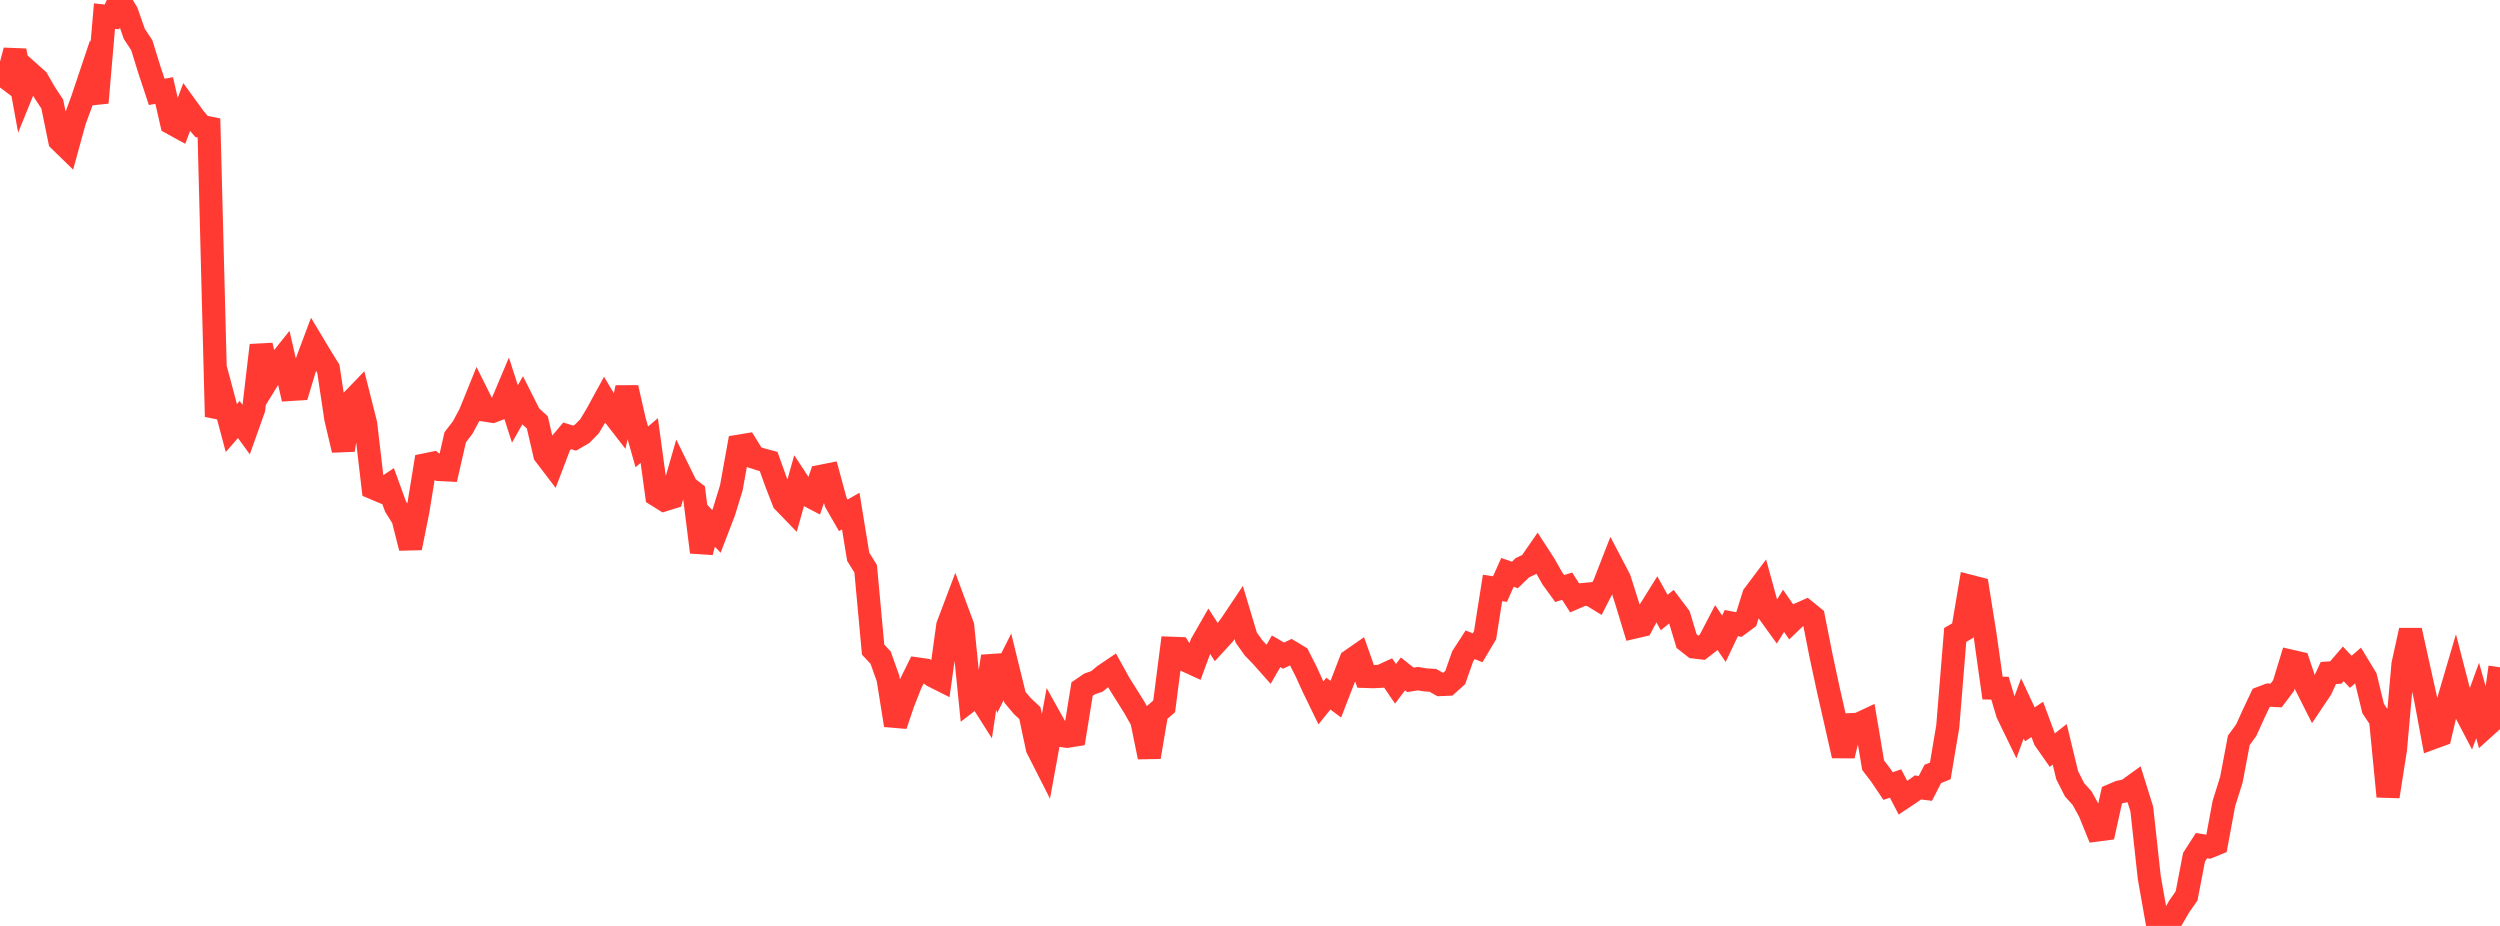 <?xml version="1.0" standalone="no"?>
<!DOCTYPE svg PUBLIC "-//W3C//DTD SVG 1.1//EN" "http://www.w3.org/Graphics/SVG/1.1/DTD/svg11.dtd">

<svg width="135" height="50" viewBox="0 0 135 50" preserveAspectRatio="none" 
  xmlns="http://www.w3.org/2000/svg"
  xmlns:xlink="http://www.w3.org/1999/xlink">


<polyline points="0.0, 3.94 0.403, 4.244 0.806, 2.73 1.209, 4.936 1.612, 3.942 2.015, 4.301 2.418, 5.004 2.821, 5.615 3.224, 7.582 3.627, 7.975 4.03, 6.509 4.433, 5.42 4.836, 4.22 5.239, 5.543 5.642, 0.87 6.045, 0.912 6.448, 0.0 6.851, 0.68 7.254, 1.831 7.657, 2.444 8.06, 3.747 8.463, 4.961 8.866, 4.889 9.269, 6.65 9.672, 6.871 10.075, 5.794 10.478, 6.349 10.881, 6.829 11.284, 6.909 11.687, 22.499 12.09, 21.604 12.493, 23.115 12.896, 22.653 13.299, 23.208 13.701, 22.079 14.104, 18.646 14.507, 20.427 14.91, 19.77 15.313, 19.266 15.716, 21.028 16.119, 21.003 16.522, 19.667 16.925, 18.592 17.328, 19.264 17.731, 19.914 18.134, 22.595 18.537, 24.303 18.94, 21.709 19.343, 21.291 19.746, 22.89 20.149, 26.341 20.552, 26.512 20.955, 26.241 21.358, 27.353 21.761, 27.997 22.164, 29.588 22.567, 27.578 22.97, 25.099 23.373, 25.017 23.776, 25.355 24.179, 25.375 24.582, 23.611 24.985, 23.088 25.388, 22.334 25.791, 21.337 26.194, 22.147 26.597, 22.209 27.0, 22.057 27.403, 21.102 27.806, 22.354 28.209, 21.64 28.612, 22.441 29.015, 22.808 29.418, 24.544 29.821, 25.073 30.224, 24.013 30.627, 23.535 31.03, 23.66 31.433, 23.429 31.836, 23.017 32.239, 22.341 32.642, 21.604 33.045, 22.279 33.448, 22.798 33.851, 20.935 34.254, 22.702 34.657, 24.129 35.06, 23.79 35.463, 26.74 35.866, 26.991 36.269, 26.865 36.672, 25.464 37.075, 26.284 37.478, 26.597 37.881, 29.817 38.284, 28.268 38.687, 28.697 39.09, 27.649 39.493, 26.339 39.896, 24.096 40.299, 24.029 40.701, 24.683 41.104, 24.812 41.507, 24.921 41.91, 26.046 42.313, 27.087 42.716, 27.503 43.119, 26.071 43.522, 26.685 43.925, 26.895 44.328, 25.722 44.731, 25.642 45.134, 27.127 45.537, 27.829 45.94, 27.598 46.343, 30.063 46.746, 30.716 47.149, 35.081 47.552, 35.509 47.955, 36.639 48.358, 39.162 48.761, 37.969 49.164, 36.943 49.567, 36.128 49.97, 36.185 50.373, 36.494 50.776, 36.697 51.179, 33.786 51.582, 32.718 51.985, 33.805 52.388, 37.796 52.791, 37.487 53.194, 38.122 53.597, 35.443 54.0, 36.81 54.403, 36.008 54.806, 37.652 55.209, 38.132 55.612, 38.504 56.015, 40.401 56.418, 41.194 56.821, 38.981 57.224, 39.704 57.627, 39.76 58.03, 39.695 58.433, 37.209 58.836, 36.934 59.239, 36.793 59.642, 36.46 60.045, 36.187 60.448, 36.915 60.851, 37.556 61.254, 38.199 61.657, 38.918 62.06, 40.881 62.463, 38.492 62.866, 38.141 63.269, 35.007 63.672, 35.022 64.075, 35.678 64.478, 35.863 64.881, 34.764 65.284, 34.062 65.687, 34.686 66.09, 34.245 66.493, 33.692 66.896, 33.089 67.299, 34.433 67.701, 34.998 68.104, 35.412 68.507, 35.866 68.91, 35.17 69.313, 35.405 69.716, 35.21 70.119, 35.452 70.522, 36.245 70.925, 37.128 71.328, 37.956 71.731, 37.456 72.134, 37.755 72.537, 36.716 72.94, 35.668 73.343, 35.388 73.746, 36.527 74.149, 36.54 74.552, 36.519 74.955, 36.335 75.358, 36.925 75.761, 36.391 76.164, 36.712 76.567, 36.647 76.97, 36.714 77.373, 36.738 77.776, 36.966 78.179, 36.949 78.582, 36.586 78.985, 35.441 79.388, 34.817 79.791, 34.98 80.194, 34.303 80.597, 31.748 81.0, 31.811 81.403, 30.908 81.806, 31.048 82.209, 30.656 82.612, 30.467 83.015, 29.885 83.418, 30.509 83.821, 31.225 84.224, 31.779 84.627, 31.655 85.03, 32.285 85.433, 32.112 85.836, 32.073 86.239, 32.321 86.642, 31.531 87.045, 30.497 87.448, 31.265 87.851, 32.536 88.254, 33.862 88.657, 33.768 89.06, 32.998 89.463, 32.351 89.866, 33.078 90.269, 32.748 90.672, 33.283 91.075, 34.62 91.478, 34.936 91.881, 34.984 92.284, 34.671 92.687, 33.897 93.09, 34.492 93.493, 33.646 93.896, 33.726 94.299, 33.428 94.701, 32.141 95.104, 31.605 95.507, 33.074 95.91, 33.632 96.313, 32.985 96.716, 33.57 97.119, 33.184 97.522, 33.006 97.925, 33.333 98.328, 35.375 98.731, 37.252 99.134, 39.022 99.537, 40.808 99.94, 39.132 100.343, 39.113 100.746, 38.925 101.149, 41.321 101.552, 41.848 101.955, 42.447 102.358, 42.308 102.761, 43.08 103.164, 42.812 103.567, 42.523 103.97, 42.572 104.373, 41.791 104.776, 41.629 105.179, 39.233 105.582, 34.287 105.985, 34.052 106.388, 31.664 106.791, 31.768 107.194, 34.29 107.597, 37.155 108.0, 37.163 108.403, 38.521 108.806, 39.352 109.209, 38.254 109.612, 39.113 110.015, 38.849 110.418, 39.937 110.821, 40.512 111.224, 40.193 111.627, 41.861 112.03, 42.654 112.433, 43.099 112.836, 43.829 113.239, 44.82 113.642, 44.767 114.045, 42.944 114.448, 42.772 114.851, 42.687 115.254, 42.396 115.657, 43.687 116.06, 47.383 116.463, 49.665 116.866, 50.0 117.269, 49.655 117.672, 48.958 118.075, 48.38 118.478, 46.29 118.881, 45.663 119.284, 45.728 119.687, 45.562 120.09, 43.39 120.493, 42.111 120.896, 39.98 121.299, 39.424 121.701, 38.536 122.104, 37.686 122.507, 37.534 122.91, 37.556 123.313, 37.021 123.716, 35.706 124.119, 35.799 124.522, 37.014 124.925, 37.813 125.328, 37.212 125.731, 36.344 126.134, 36.315 126.537, 35.847 126.94, 36.279 127.343, 35.93 127.746, 36.595 128.149, 38.259 128.552, 38.864 128.955, 43.009 129.358, 40.435 129.761, 35.879 130.164, 34.039 130.567, 35.863 130.97, 37.678 131.373, 39.837 131.776, 39.689 132.179, 37.966 132.582, 36.596 132.985, 38.161 133.388, 38.931 133.791, 37.826 134.194, 39.26 134.597, 38.896 135.0, 36.032" fill="none" stroke="#ff3a33" stroke-width="1.25"/>

</svg>